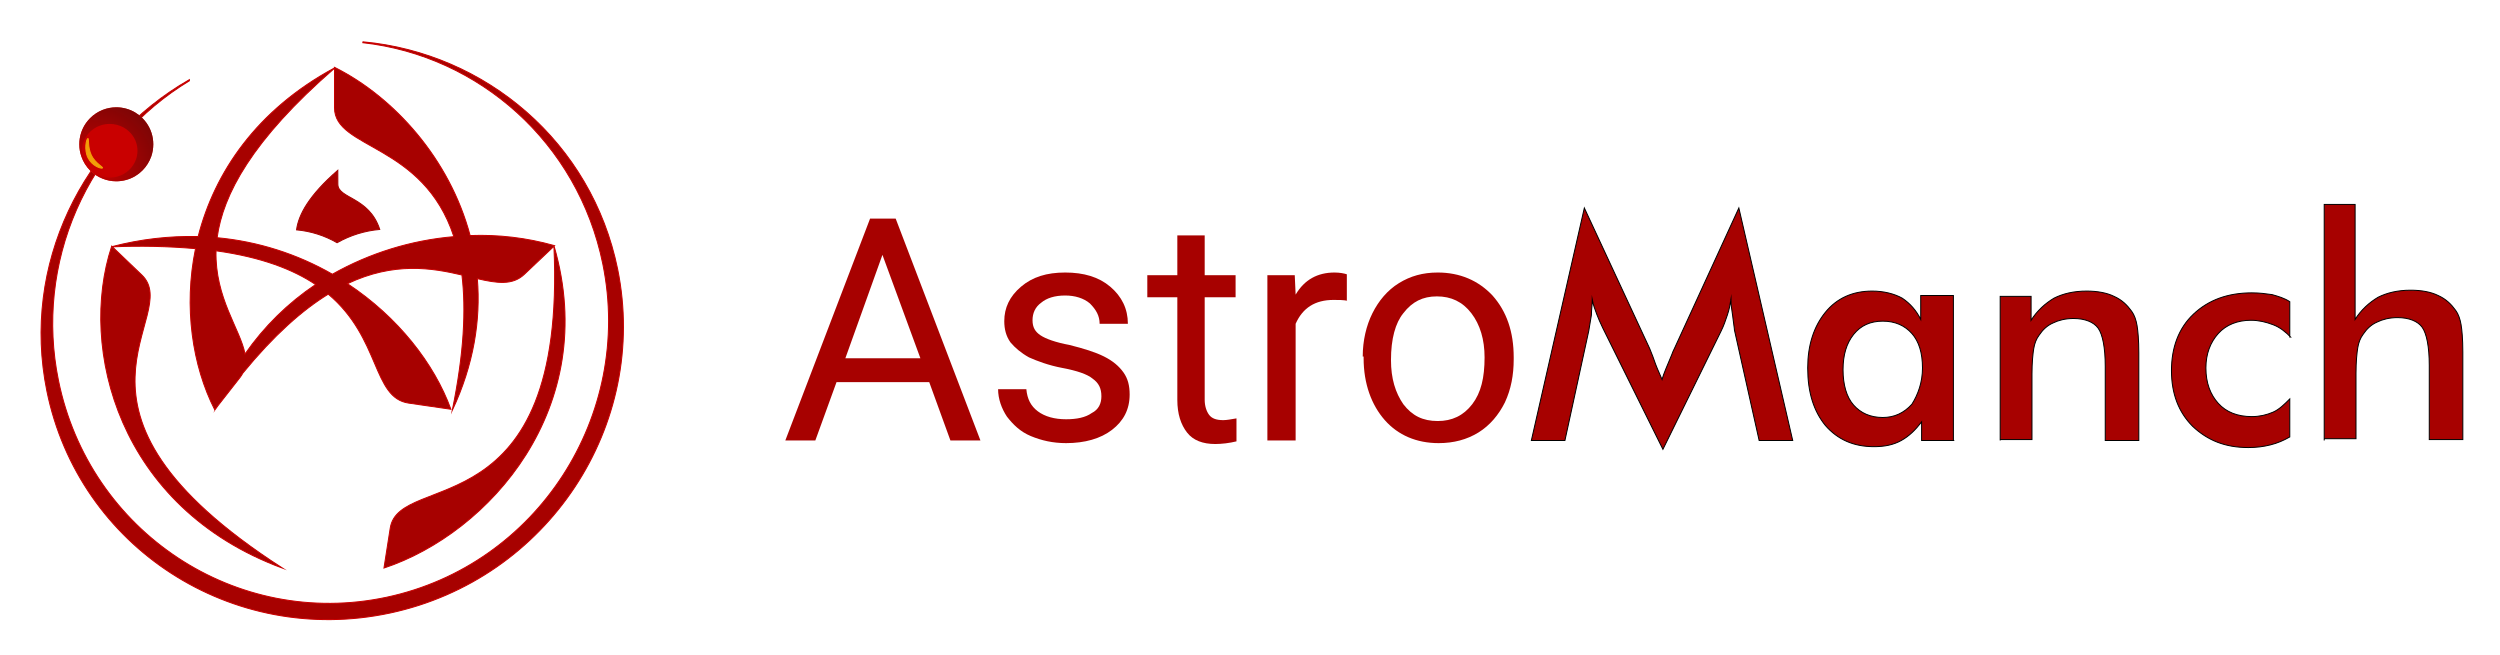 <svg width="538" height="141" viewBox="0 0 538 141" fill="none" xmlns="http://www.w3.org/2000/svg">
<path d="M199.97 82.235H180.02L175.46 94.79H169L187.24 47.044H192.75L210.99 94.79H204.53L199.97 82.235ZM181.92 77.099H198.07L189.9 54.843L181.92 77.099Z" fill="#A70100"/>
<path d="M237.02 85.279C237.02 83.567 236.45 82.426 235.12 81.475C233.98 80.523 231.7 79.763 228.66 79.192C225.62 78.621 223.15 77.67 221.44 76.909C219.73 75.958 218.4 74.817 217.45 73.675C216.5 72.344 216.12 70.822 216.12 69.11C216.12 66.256 217.26 63.783 219.73 61.691C222.2 59.599 225.24 58.647 229.23 58.647C233.22 58.647 236.45 59.599 238.92 61.691C241.39 63.783 242.72 66.447 242.72 69.68H236.64C236.64 67.969 235.88 66.637 234.55 65.305C233.22 64.164 231.32 63.593 229.23 63.593C226.95 63.593 225.24 64.164 224.1 65.115C222.77 66.066 222.2 67.398 222.2 68.92C222.2 70.441 222.77 71.392 223.91 72.153C225.05 72.914 227.14 73.675 230.18 74.246C233.22 75.007 235.69 75.768 237.59 76.719C239.49 77.67 240.82 78.811 241.77 80.143C242.72 81.475 243.1 82.996 243.1 84.899C243.1 88.132 241.77 90.605 239.3 92.508C236.83 94.41 233.41 95.361 229.42 95.361C226.57 95.361 224.1 94.79 221.82 93.839C219.54 92.888 218.02 91.366 216.69 89.654C215.55 87.942 214.79 85.85 214.79 83.757H220.87C221.06 85.85 221.82 87.371 223.34 88.513C224.86 89.654 226.95 90.225 229.42 90.225C231.7 90.225 233.6 89.844 234.93 88.893C236.45 88.132 237.02 86.801 237.02 85.279Z" fill="#A70100"/>
<path d="M259.25 50.658V59.218H265.9V63.974H259.25V86.04C259.25 87.371 259.63 88.513 260.2 89.274C260.77 90.035 261.72 90.415 263.24 90.415C264 90.415 264.95 90.225 266.09 90.035V94.981C264.57 95.361 262.86 95.551 261.53 95.551C258.87 95.551 256.78 94.79 255.45 93.078C254.12 91.366 253.36 89.084 253.36 86.04V63.974H246.9V59.218H253.36V50.658H259.25Z" fill="#A70100"/>
<path d="M290.03 64.735C289.08 64.544 288.13 64.544 286.99 64.544C283 64.544 280.34 66.256 278.82 69.68V94.79H272.74V59.218H278.63L278.82 63.403C280.72 60.169 283.57 58.647 287.18 58.647C288.32 58.647 289.27 58.838 289.84 59.028V64.735H290.03Z" fill="#A70100"/>
<path d="M293.26 76.719C293.26 73.295 294.02 70.061 295.35 67.398C296.68 64.735 298.58 62.452 301.05 60.93C303.52 59.408 306.18 58.647 309.41 58.647C314.16 58.647 318.15 60.359 321.19 63.593C324.23 67.017 325.75 71.392 325.75 76.909V77.29C325.75 80.714 325.18 83.757 323.85 86.611C322.52 89.274 320.62 91.556 318.15 93.078C315.68 94.6 312.83 95.361 309.6 95.361C304.85 95.361 300.86 93.649 298.01 90.415C295.16 87.181 293.45 82.616 293.45 77.099V76.719H293.26ZM299.34 77.48C299.34 81.475 300.29 84.518 302 86.991C303.9 89.464 306.18 90.605 309.41 90.605C312.45 90.605 314.92 89.464 316.82 86.991C318.72 84.518 319.48 81.284 319.48 76.909C319.48 73.105 318.53 69.871 316.63 67.398C314.73 64.925 312.26 63.783 309.22 63.783C306.18 63.783 303.9 64.925 302 67.398C300.29 69.49 299.34 72.914 299.34 77.48Z" fill="#A70100"/>
<path d="M373.25 71.012C373.25 70.632 373.06 69.68 372.87 67.969C372.68 66.637 372.49 65.496 372.49 64.544C372.3 65.686 372.11 66.637 371.73 67.778C371.35 68.92 370.97 70.061 370.4 71.202L357.86 96.693L344.94 70.632C344.37 69.49 343.99 68.539 343.61 67.588C343.23 66.637 342.85 65.496 342.66 64.544C342.66 65.496 342.47 66.637 342.47 67.778C342.28 68.92 342.09 70.061 341.9 71.202L336.77 94.79H329.55L340.95 44.761L355.01 75.007C355.2 75.578 355.58 76.338 355.96 77.48C356.34 78.621 356.91 79.953 357.67 81.665C358.05 80.333 358.81 78.621 359.76 76.338C359.95 75.768 360.14 75.387 360.33 75.007L374.2 44.761L385.79 94.79H378.57L373.25 71.012Z" fill="#A70100" stroke="black" stroke-width="0.216" stroke-miterlimit="45"/>
<path d="M420.56 94.79H413.53V90.796C412.2 92.508 410.87 93.839 409.16 94.79C407.45 95.741 405.55 96.122 403.27 96.122C398.9 96.122 395.48 94.6 392.82 91.556C390.35 88.513 389.02 84.518 389.02 79.192C389.02 74.246 390.35 70.251 392.82 67.208C395.29 64.164 398.71 62.642 402.89 62.642C405.36 62.642 407.64 63.213 409.35 64.164C411.06 65.305 412.39 66.827 413.34 68.729V63.593H420.37V94.79H420.56ZM413.72 79.192C413.72 75.958 412.96 73.485 411.44 71.773C409.92 70.061 407.83 69.11 405.17 69.11C402.51 69.11 400.42 70.061 398.9 71.963C397.38 73.865 396.62 76.338 396.62 79.572C396.62 82.806 397.38 85.469 398.9 87.181C400.42 88.893 402.51 89.844 405.17 89.844C407.64 89.844 409.73 88.893 411.44 86.991C412.77 84.899 413.72 82.235 413.72 79.192Z" fill="#A70100" stroke="black" stroke-width="0.216" stroke-miterlimit="45"/>
<path d="M430.44 94.79V63.783H437.09V68.92C438.42 66.827 440.13 65.305 442.03 64.164C443.93 63.213 446.21 62.642 449.06 62.642C451.34 62.642 453.43 63.023 454.95 63.783C456.66 64.544 457.8 65.686 458.75 67.017C459.32 67.778 459.7 68.92 459.89 70.061C460.08 71.202 460.27 73.105 460.27 75.958V94.79H453.05V78.811C453.05 74.817 452.48 71.963 451.53 70.632C450.58 69.3 448.68 68.539 446.21 68.539C444.5 68.539 442.98 68.92 441.84 69.49C440.51 70.061 439.56 71.012 438.8 72.153C438.23 72.914 437.85 73.865 437.66 75.007C437.47 76.148 437.28 78.05 437.28 80.523V94.6H430.44V94.79Z" fill="#A70100" stroke="black" stroke-width="0.216" stroke-miterlimit="45"/>
<path d="M492.95 72.534C491.81 71.392 490.67 70.441 489.15 69.871C487.63 69.3 486.11 68.92 484.4 68.92C481.55 68.92 479.08 69.871 477.37 71.773C475.66 73.675 474.71 76.148 474.71 79.192C474.71 82.426 475.66 84.899 477.37 86.801C479.08 88.703 481.55 89.654 484.59 89.654C486.3 89.654 487.82 89.274 489.15 88.703C490.48 88.132 491.62 86.991 492.76 85.85V94.029C491.43 94.79 490.1 95.361 488.58 95.741C487.06 96.122 485.54 96.312 483.83 96.312C478.89 96.312 475.09 94.79 471.86 91.747C468.82 88.703 467.3 84.708 467.3 79.763C467.3 74.817 468.82 70.632 472.05 67.588C475.28 64.544 479.46 63.023 484.59 63.023C486.3 63.023 487.63 63.213 488.96 63.403C490.29 63.783 491.62 64.164 492.76 64.925V72.534H492.95Z" fill="#A70100" stroke="black" stroke-width="0.216" stroke-miterlimit="45"/>
<path d="M500.17 94.79V44H506.82V68.729C508.15 66.637 509.86 65.115 511.76 63.974C513.66 63.023 515.94 62.452 518.79 62.452C521.07 62.452 523.16 62.832 524.68 63.593C526.39 64.354 527.53 65.496 528.48 66.827C529.05 67.588 529.43 68.729 529.62 69.871C529.81 71.012 530 72.914 530 75.768V94.6H522.78V78.621C522.78 74.626 522.21 71.773 521.26 70.441C520.31 69.11 518.41 68.349 515.94 68.349C514.23 68.349 512.71 68.729 511.57 69.3C510.24 69.871 509.29 70.822 508.53 71.963C507.96 72.724 507.58 73.675 507.39 74.817C507.2 75.958 507.01 77.86 507.01 80.333V94.41H500.17V94.79Z" fill="#A70100" stroke="black" stroke-width="0.216" stroke-miterlimit="45"/>
<path fill-rule="evenodd" clip-rule="evenodd" d="M24.043 52.968C24.032 53.013 24.018 53.057 24.001 53.099C16.873 74.876 25.375 109.213 60.83 122.283C7.211 87.776 39.851 68.075 30.505 59.164L24.186 53.119C30.151 52.863 36.127 52.992 42.077 53.504C39.489 66.081 41.399 78.696 46.212 88.184L46.432 87.899L46.378 88.03L46.913 87.287L51.673 81.199C51.889 80.916 52.083 80.616 52.25 80.302C58.939 72.115 65.066 66.735 70.642 63.296C81.952 72.804 80.107 85.631 87.97 86.752L97.031 88.072C93.462 78.284 85.656 68.229 74.762 61.047C84.84 56.276 92.992 57.674 99.407 59.18C100.301 66.558 99.865 76.023 97.332 88.315C101.953 78.457 103.458 68.861 102.723 59.965C106.959 60.959 110.297 61.429 112.82 59.049L119.204 53.003C122.023 114.177 85.933 101.208 83.981 113.642L82.629 122.244C105.311 114.712 129.313 87.726 119.239 52.972L119.335 52.872C119.29 52.865 119.246 52.85 119.204 52.83C113.341 51.181 107.257 50.46 101.171 50.693C96.754 34.134 84.755 20.918 72.128 14.557H72.097L71.966 14.491V14.63C55.231 23.648 46.166 37.13 42.646 50.904C36.412 50.761 30.188 51.488 24.155 53.065L24.043 52.968ZM97.671 50.928C88.477 51.716 79.561 54.474 71.528 59.014C63.919 54.646 55.46 51.965 46.724 51.155C47.961 41.944 54.18 30.152 71.986 14.688V23.19C71.986 32.139 91.086 30.776 97.671 50.928ZM46.489 53.97C56.301 55.337 63.09 57.998 67.927 61.232C61.969 65.222 56.814 70.294 52.728 76.185C51.757 70.925 46.212 64.113 46.489 53.97Z" fill="#A70100"/>
<path d="M24.001 53.099C24.018 53.057 24.032 53.013 24.043 52.968L24.155 53.065C30.188 51.488 36.412 50.761 42.646 50.904C46.166 37.13 55.231 23.648 71.966 14.63V14.491L72.097 14.557H72.128C84.755 20.918 96.754 34.134 101.171 50.693C107.257 50.46 113.341 51.181 119.204 52.83M24.001 53.099H23.978M24.001 53.099C16.873 74.876 25.375 109.213 60.83 122.283C7.211 87.776 39.851 68.075 30.505 59.164L24.186 53.119C30.151 52.863 36.127 52.992 42.077 53.504C39.489 66.081 41.399 78.696 46.212 88.184L46.432 87.899L46.378 88.03L46.913 87.287L51.673 81.199C51.889 80.916 52.083 80.616 52.25 80.302C58.939 72.115 65.066 66.735 70.642 63.296C81.952 72.804 80.107 85.631 87.97 86.752L97.031 88.072C93.462 78.284 85.656 68.229 74.762 61.047C84.84 56.276 92.992 57.674 99.407 59.18C100.301 66.558 99.865 76.023 97.332 88.315C101.953 78.457 103.458 68.861 102.723 59.965C106.959 60.959 110.297 61.429 112.82 59.049L119.204 53.003C122.023 114.177 85.933 101.208 83.981 113.642L82.629 122.244C105.311 114.712 129.313 87.726 119.239 52.972L119.335 52.872C119.29 52.865 119.246 52.85 119.204 52.83M119.204 52.83V52.807M97.671 50.928C88.477 51.716 79.561 54.474 71.528 59.014C63.919 54.646 55.46 51.965 46.724 51.155C47.961 41.944 54.18 30.152 71.986 14.688V23.19C71.986 32.139 91.086 30.776 97.671 50.928ZM46.489 53.97C56.301 55.337 63.09 57.998 67.927 61.232C61.969 65.222 56.814 70.294 52.728 76.185C51.757 70.925 46.212 64.113 46.489 53.97Z" stroke="#C90000" stroke-width="0.22" stroke-miterlimit="10"/>
<path fill-rule="evenodd" clip-rule="evenodd" d="M72.706 39.641C72.706 42.783 79.418 42.302 81.721 49.376C78.491 49.659 75.36 50.634 72.54 52.233C69.867 50.691 66.891 49.746 63.818 49.464C64.257 46.222 66.441 42.086 72.694 36.649L72.706 39.641Z" fill="#A70100" stroke="#A70100" stroke-width="0.22" stroke-miterlimit="10"/>
<path fill-rule="evenodd" clip-rule="evenodd" d="M10.084 84.141C16.939 117.785 49.978 139.18 83.904 131.933C117.83 124.686 139.76 91.554 132.917 57.925C127.356 30.669 104.602 11.445 78.12 9L78.078 9.185C103.019 11.988 124.391 30.611 129.729 56.819C136.387 89.513 115.561 121.617 83.207 128.525C50.852 135.433 19.23 114.531 12.572 81.838C10.056 69.5 11.413 56.685 16.458 45.148C21.503 33.611 29.989 23.913 40.756 17.383V17.141C17.724 30.33 4.57 57.073 10.084 84.141Z" fill="#A70100" stroke="#C90000" stroke-width="0.22" stroke-miterlimit="10"/>
<path d="M19.403 36.703C18.553 35.855 17.908 34.825 17.516 33.691C17.215 32.845 17.063 31.952 17.07 31.054C17.064 29.397 17.578 27.781 18.541 26.433C18.802 26.073 19.09 25.735 19.403 25.42C20.17 24.65 21.088 24.047 22.099 23.648C23.03 23.281 24.023 23.093 25.025 23.094C26.45 23.094 27.848 23.474 29.076 24.195C29.65 24.535 30.178 24.946 30.647 25.42C30.961 25.735 31.249 26.073 31.51 26.433C32.474 27.78 32.989 29.397 32.985 31.054C32.986 31.946 32.838 32.833 32.546 33.676C32.145 34.809 31.497 35.837 30.647 36.687C30.178 37.161 29.65 37.572 29.076 37.912C27.848 38.633 26.45 39.013 25.025 39.013C24.023 39.015 23.03 38.826 22.099 38.455C21.091 38.058 20.175 37.462 19.403 36.703Z" fill="#D63325"/>
<path d="M19.403 36.703C18.553 35.855 17.908 34.825 17.516 33.691C17.215 32.845 17.063 31.952 17.07 31.054C17.064 29.397 17.578 27.781 18.541 26.433C18.802 26.073 19.09 25.735 19.403 25.42C20.17 24.65 21.088 24.047 22.099 23.648C23.03 23.281 24.023 23.093 25.025 23.094C26.45 23.094 27.848 23.474 29.076 24.195C29.65 24.535 30.178 24.946 30.647 25.42C30.961 25.735 31.249 26.073 31.51 26.433C32.474 27.78 32.989 29.397 32.985 31.054C32.986 31.946 32.838 32.833 32.546 33.676C32.145 34.809 31.497 35.837 30.647 36.687C30.178 37.161 29.65 37.572 29.076 37.912C27.848 38.633 26.45 39.013 25.025 39.013C24.023 39.015 23.03 38.826 22.099 38.455C21.091 38.058 20.175 37.462 19.403 36.703Z" fill="url(#paint0_radial_99_110)"/>
<mask id="mask0_99_110" style="mask-type:alpha" maskUnits="userSpaceOnUse" x="17" y="23" width="16" height="17">
<path d="M19.403 36.703C18.553 35.855 17.908 34.825 17.516 33.691C17.215 32.845 17.063 31.952 17.07 31.054C17.064 29.397 17.578 27.781 18.541 26.433C18.802 26.073 19.09 25.735 19.403 25.42C20.17 24.65 21.088 24.047 22.099 23.648C23.03 23.281 24.023 23.093 25.025 23.094C26.45 23.094 27.848 23.474 29.076 24.195C29.65 24.535 30.178 24.946 30.647 25.42C30.961 25.735 31.249 26.073 31.51 26.433C32.474 27.78 32.989 29.397 32.985 31.054C32.986 31.946 32.838 32.833 32.546 33.676C32.145 34.809 31.497 35.837 30.647 36.687C30.178 37.161 29.65 37.572 29.076 37.912C27.848 38.633 26.45 39.013 25.025 39.013C24.023 39.015 23.03 38.826 22.099 38.455C21.091 38.058 20.175 37.462 19.403 36.703Z" fill="url(#paint1_radial_99_110)"/>
</mask>
<g mask="url(#mask0_99_110)">
<g filter="url(#filter0_f_99_110)">
<path d="M19.397 36.543C18.76 35.928 18.276 35.181 17.982 34.358C17.756 33.744 17.642 33.096 17.647 32.444C17.643 31.242 18.029 30.069 18.75 29.09C18.946 28.83 19.163 28.584 19.397 28.355C19.973 27.797 20.661 27.359 21.419 27.07C22.118 26.803 22.863 26.666 23.614 26.668C24.683 26.667 25.732 26.943 26.653 27.467C27.083 27.713 27.479 28.012 27.831 28.355C28.066 28.584 28.282 28.83 28.478 29.09C29.201 30.068 29.588 31.241 29.584 32.444C29.585 33.091 29.474 33.735 29.255 34.347C28.955 35.169 28.468 35.915 27.831 36.532C27.479 36.876 27.083 37.174 26.653 37.421C25.732 37.944 24.683 38.22 23.614 38.22C22.863 38.221 22.118 38.084 21.419 37.815C20.664 37.527 19.976 37.094 19.397 36.543Z" fill="#C90000"/>
</g>
</g>
<path fill-rule="evenodd" clip-rule="evenodd" d="M18.891 29.814C19.195 29.663 18.802 31.67 19.661 33.429C20.52 35.189 22.357 36.017 22.029 36.167C21.702 36.318 19.827 35.709 18.949 33.965C18.071 32.22 18.587 29.968 18.891 29.814Z" fill="#F29E08" stroke="#F29E08" stroke-width="0.22" stroke-miterlimit="10"/>
<defs>
<filter id="filter0_f_99_110" x="3.647" y="12.668" width="39.938" height="39.552" filterUnits="userSpaceOnUse" color-interpolation-filters="sRGB">
<feFlood flood-opacity="0" result="BackgroundImageFix"/>
<feBlend mode="normal" in="SourceGraphic" in2="BackgroundImageFix" result="shape"/>
<feGaussianBlur stdDeviation="7" result="effect1_foregroundBlur_99_110"/>
</filter>
<radialGradient id="paint0_radial_99_110" cx="0" cy="0" r="1" gradientUnits="userSpaceOnUse" gradientTransform="translate(19.573 36.487) rotate(-45.516) scale(15.113 15.113)">
<stop stop-color="#C90000"/>
<stop offset="1" stop-color="#800505"/>
</radialGradient>
<radialGradient id="paint1_radial_99_110" cx="0" cy="0" r="1" gradientUnits="userSpaceOnUse" gradientTransform="translate(19.573 36.487) rotate(-45.516) scale(15.113 15.113)">
<stop stop-color="#C90000"/>
<stop offset="1" stop-color="#800505"/>
</radialGradient>
</defs>
</svg>
